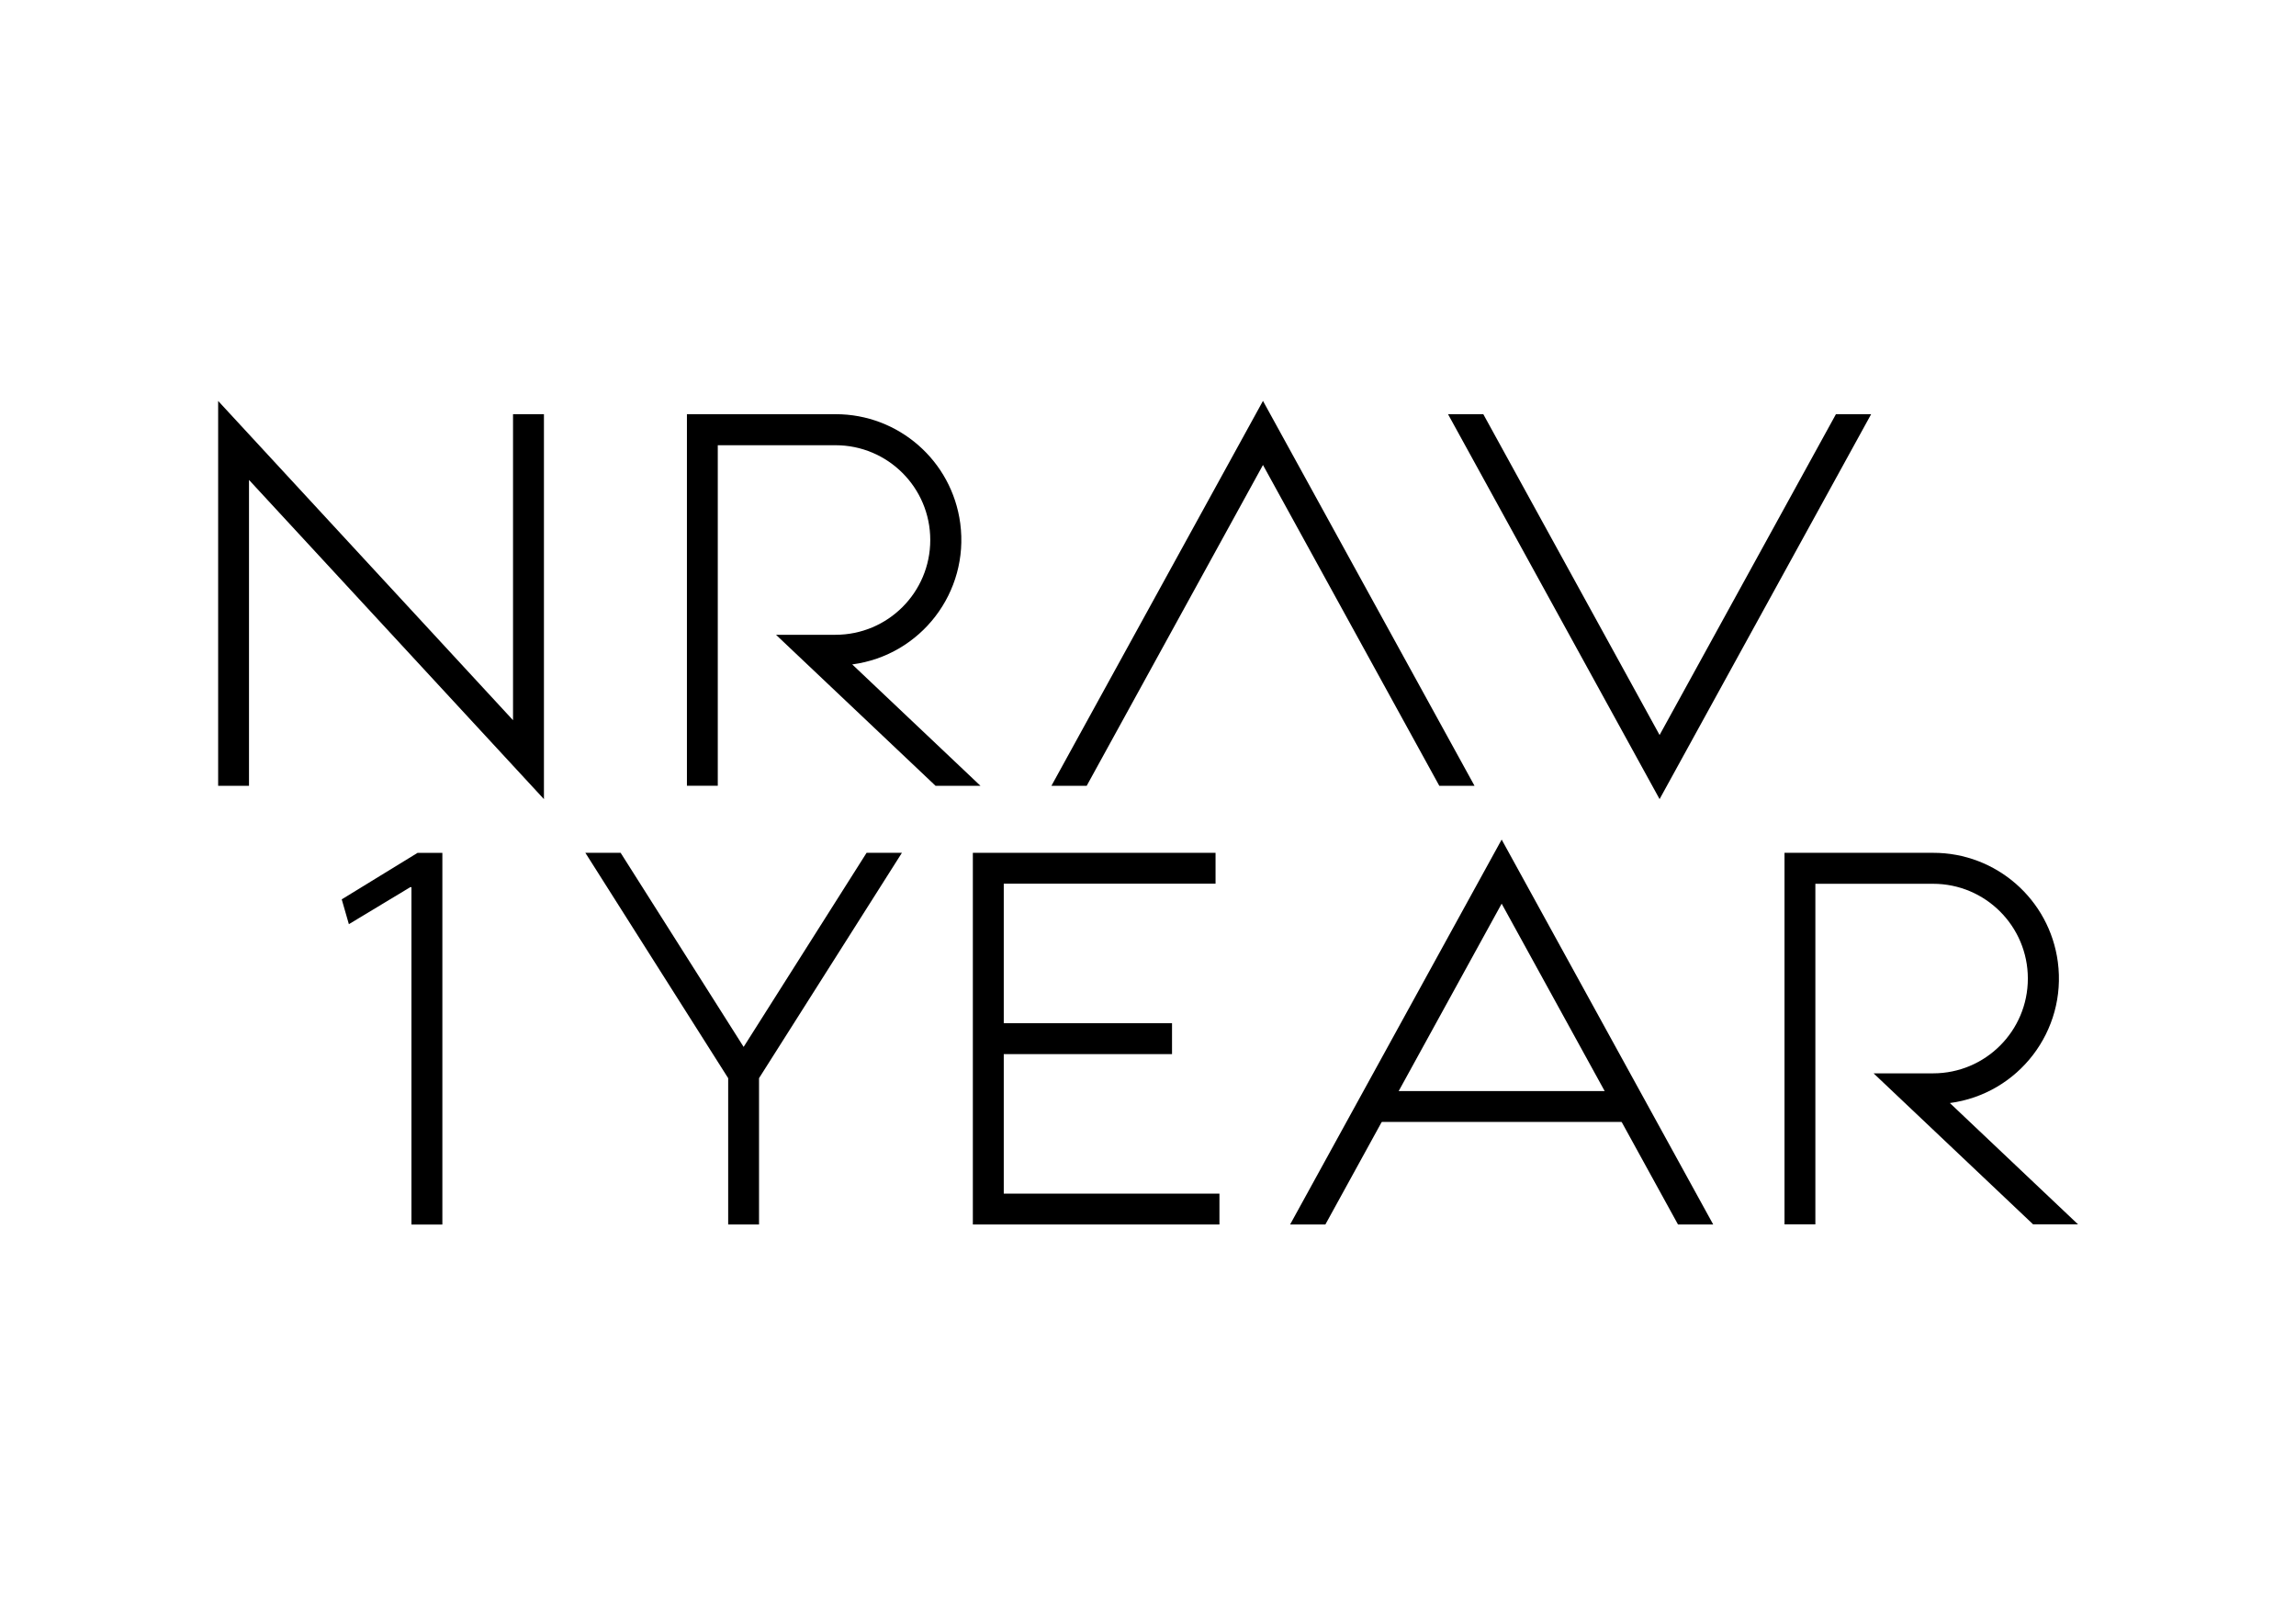 <?xml version="1.0" encoding="UTF-8"?> <svg xmlns="http://www.w3.org/2000/svg" width="842" height="595" viewBox="0 0 842 595" fill="none"><g clip-path="url(#clip0_2426_2)"><path d="M199.475 293.025L91.315 175.979V288.145H80V147.021L188.139 264.088V151.88H199.475V293.025Z" fill="black"></path><path d="M608.612 269.519L543.963 151.877H531.029L608.612 293.022L686.195 151.877H673.282L608.612 269.519Z" fill="black"></path><path d="M463.163 170.503L527.833 288.145H540.746L463.163 147L385.58 288.145H398.514L463.163 170.503Z" fill="black"></path><path d="M312.534 243.63C337.763 240.284 355.491 217.122 352.146 191.894C349.098 168.966 329.538 151.834 306.397 151.877H251.912V288.121H263.227V163.256H306.397C325.596 163.256 341.151 178.81 341.151 198.009C341.151 217.208 325.596 232.763 306.397 232.763H284.577L343.09 288.142H359.561L312.534 243.63Z" fill="black"></path><path d="M150.89 325.304H150.464L127.941 338.877L125.32 329.779L153.127 312.732H162.226V449.019H150.89V325.326V325.304Z" fill="black"></path><path d="M330.753 312.713H317.797L272.709 383.882L227.6 312.713H214.666L267.041 395.346V449H278.356V395.346L330.753 312.713Z" fill="black"></path><path d="M445.772 324.028V312.713H368.104H362.436H356.768V449H362.436H368.104H447.199V437.685H368.104V386.524H429.812V375.188H368.104V324.028H445.772Z" fill="black"></path><path d="M550.696 331.358L615.366 449H628.279L550.696 307.855L473.113 449H486.047L550.696 331.358Z" fill="black"></path><path d="M715.045 404.466C740.274 401.12 758.003 377.958 754.657 352.73C751.61 329.802 732.049 312.67 708.909 312.713H654.424V448.957H665.739V324.07H708.909C728.107 324.07 743.662 339.625 743.662 358.824C743.662 378.022 728.107 393.577 708.909 393.577H687.089L745.601 448.957H762.073L715.045 404.444V404.466Z" fill="black"></path><path d="M595.038 400.076H505.139V411.391H595.038V400.076Z" fill="black"></path></g><defs><clipPath id="clip0_2426_2"><rect width="595" height="842" fill="white" transform="matrix(0 1 -1 0 842 0)"></rect></clipPath></defs></svg> 